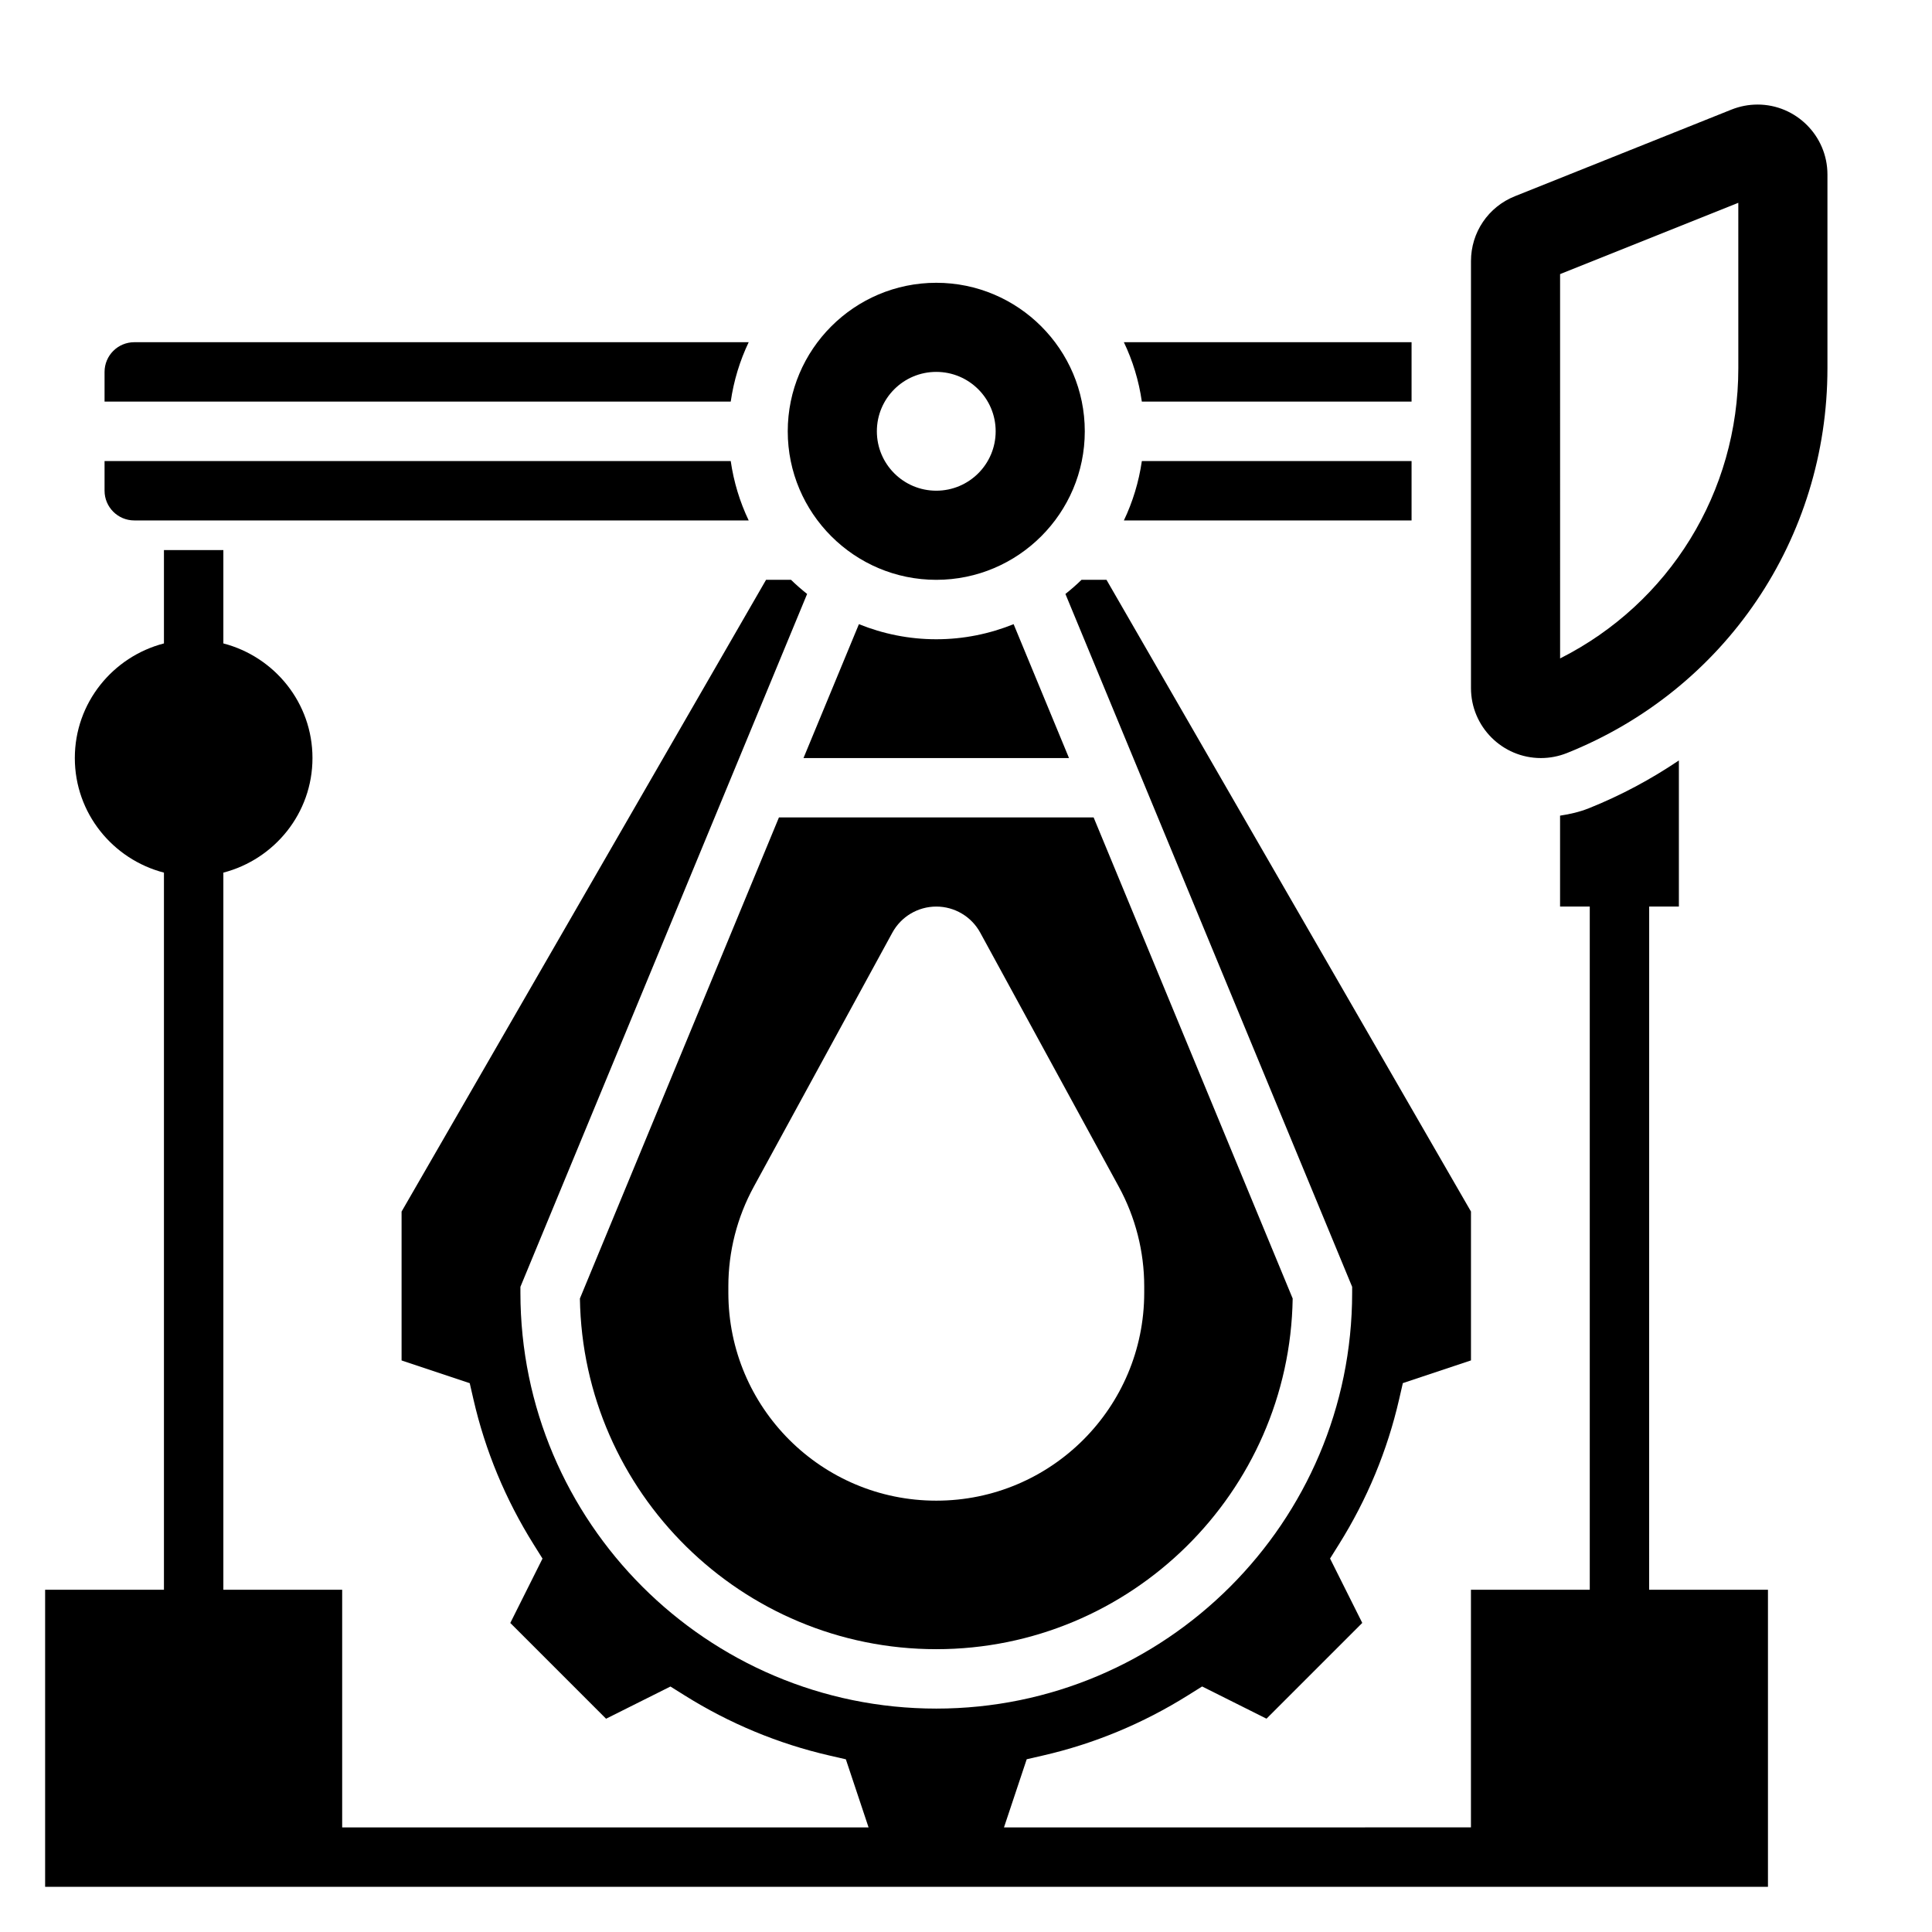 <?xml version="1.0" encoding="UTF-8"?>
<!-- Uploaded to: ICON Repo, www.iconrepo.com, Generator: ICON Repo Mixer Tools -->
<svg fill="#000000" width="800px" height="800px" version="1.1" viewBox="144 144 512 512" xmlns="http://www.w3.org/2000/svg">
 <g>
  <path d="m581.05 384.25h7.871v-38.723c-7.367 4.969-15.32 9.25-23.828 12.66-2.496 0.992-5.062 1.582-7.66 1.969v24.094h7.871v181.05h-31.488v62.977l-123.75 0.004 6.023-18.059 4.312-0.992c13.578-3.117 26.504-8.484 38.422-15.949l3.754-2.348 17.059 8.535 25.379-25.379-8.535-17.059 2.348-3.754c7.461-11.918 12.832-24.844 15.949-38.422l0.992-4.312 18.055-6.019v-39.453l-96.59-167.41h-6.621c-1.355 1.324-2.777 2.566-4.266 3.746l75.988 183.62v1.559c0 60.773-49.438 110.21-110.21 110.21-60.773 0-110.21-49.438-110.21-110.21v-1.559l75.98-183.62c-1.48-1.18-2.914-2.426-4.266-3.746h-6.617l-96.59 167.42v39.453l18.059 6.023 0.992 4.312c3.117 13.578 8.484 26.504 15.949 38.422l2.348 3.754-8.535 17.059 25.379 25.379 17.059-8.535 3.754 2.348c11.918 7.461 24.844 12.832 38.422 15.949l4.312 0.992 6.019 18.047h-139.5v-62.977h-31.488v-190.05c13.547-3.519 23.617-15.742 23.617-30.371 0-14.625-10.066-26.852-23.617-30.371v-24.734h-15.746v24.734c-13.547 3.519-23.617 15.742-23.617 30.371 0 14.625 10.066 26.852 23.617 30.371v190.05h-31.488v78.719h456.57v-78.719h-31.488z"/>
  <path d="m392.12 313.41c-7.25 0-14.152-1.441-20.5-4l-14.688 35.488h70.367l-14.68-35.488c-6.344 2.559-13.25 4-20.5 4z"/>
  <path d="m518.08 250.43v-15.742h-76.242c2.34 4.894 3.969 10.188 4.762 15.742z"/>
  <path d="m392.12 297.66c21.703 0 39.359-17.656 39.359-39.359 0-21.703-17.656-39.359-39.359-39.359s-39.359 17.656-39.359 39.359c0 21.699 17.656 39.359 39.359 39.359zm0-55.105c8.699 0 15.742 7.047 15.742 15.742 0 8.699-7.047 15.742-15.742 15.742-8.699 0-15.742-7.047-15.742-15.742 0-8.699 7.047-15.742 15.742-15.742z"/>
  <path d="m297.68 488.12c0.809 51.391 42.871 92.93 94.445 92.93 51.578 0 93.637-41.539 94.449-92.93l-52.75-127.49h-83.395zm94.445-103.87c4.848 0 9.32 2.652 11.645 6.91l36.73 67.344c4.418 8.098 6.731 17.172 6.731 26.391v1.691c0 30.434-24.672 55.105-55.105 55.105s-55.105-24.672-55.105-55.105v-1.691c0-9.219 2.312-18.293 6.731-26.387l36.73-67.344c2.324-4.262 6.797-6.914 11.645-6.914z"/>
  <path d="m609.76 171.71c-2.363 0-4.676 0.449-6.887 1.324l-57.395 22.961c-7.078 2.832-11.652 9.586-11.652 17.207v113.16c0 10.219 8.32 18.531 18.531 18.531 2.363 0 4.676-0.449 6.887-1.324 41.941-16.781 69.047-56.812 69.047-102v-51.332c0-10.219-8.324-18.531-18.531-18.531zm-5.086 69.863c0 32.898-18.301 62.316-47.23 76.918l-0.004-101.85 47.23-18.895z"/>
  <path d="m518.08 266.18h-71.477c-0.805 5.559-2.426 10.848-4.762 15.742h76.238z"/>
  <path d="m342.41 234.69h-162.83c-4.344 0-7.871 3.535-7.871 7.871v7.871h165.94c0.801-5.559 2.426-10.848 4.762-15.742z"/>
  <path d="m179.58 281.92h162.83c-2.34-4.894-3.961-10.188-4.762-15.742h-165.94v7.871c0 4.336 3.527 7.871 7.871 7.871z"/>
 </g>
</svg>